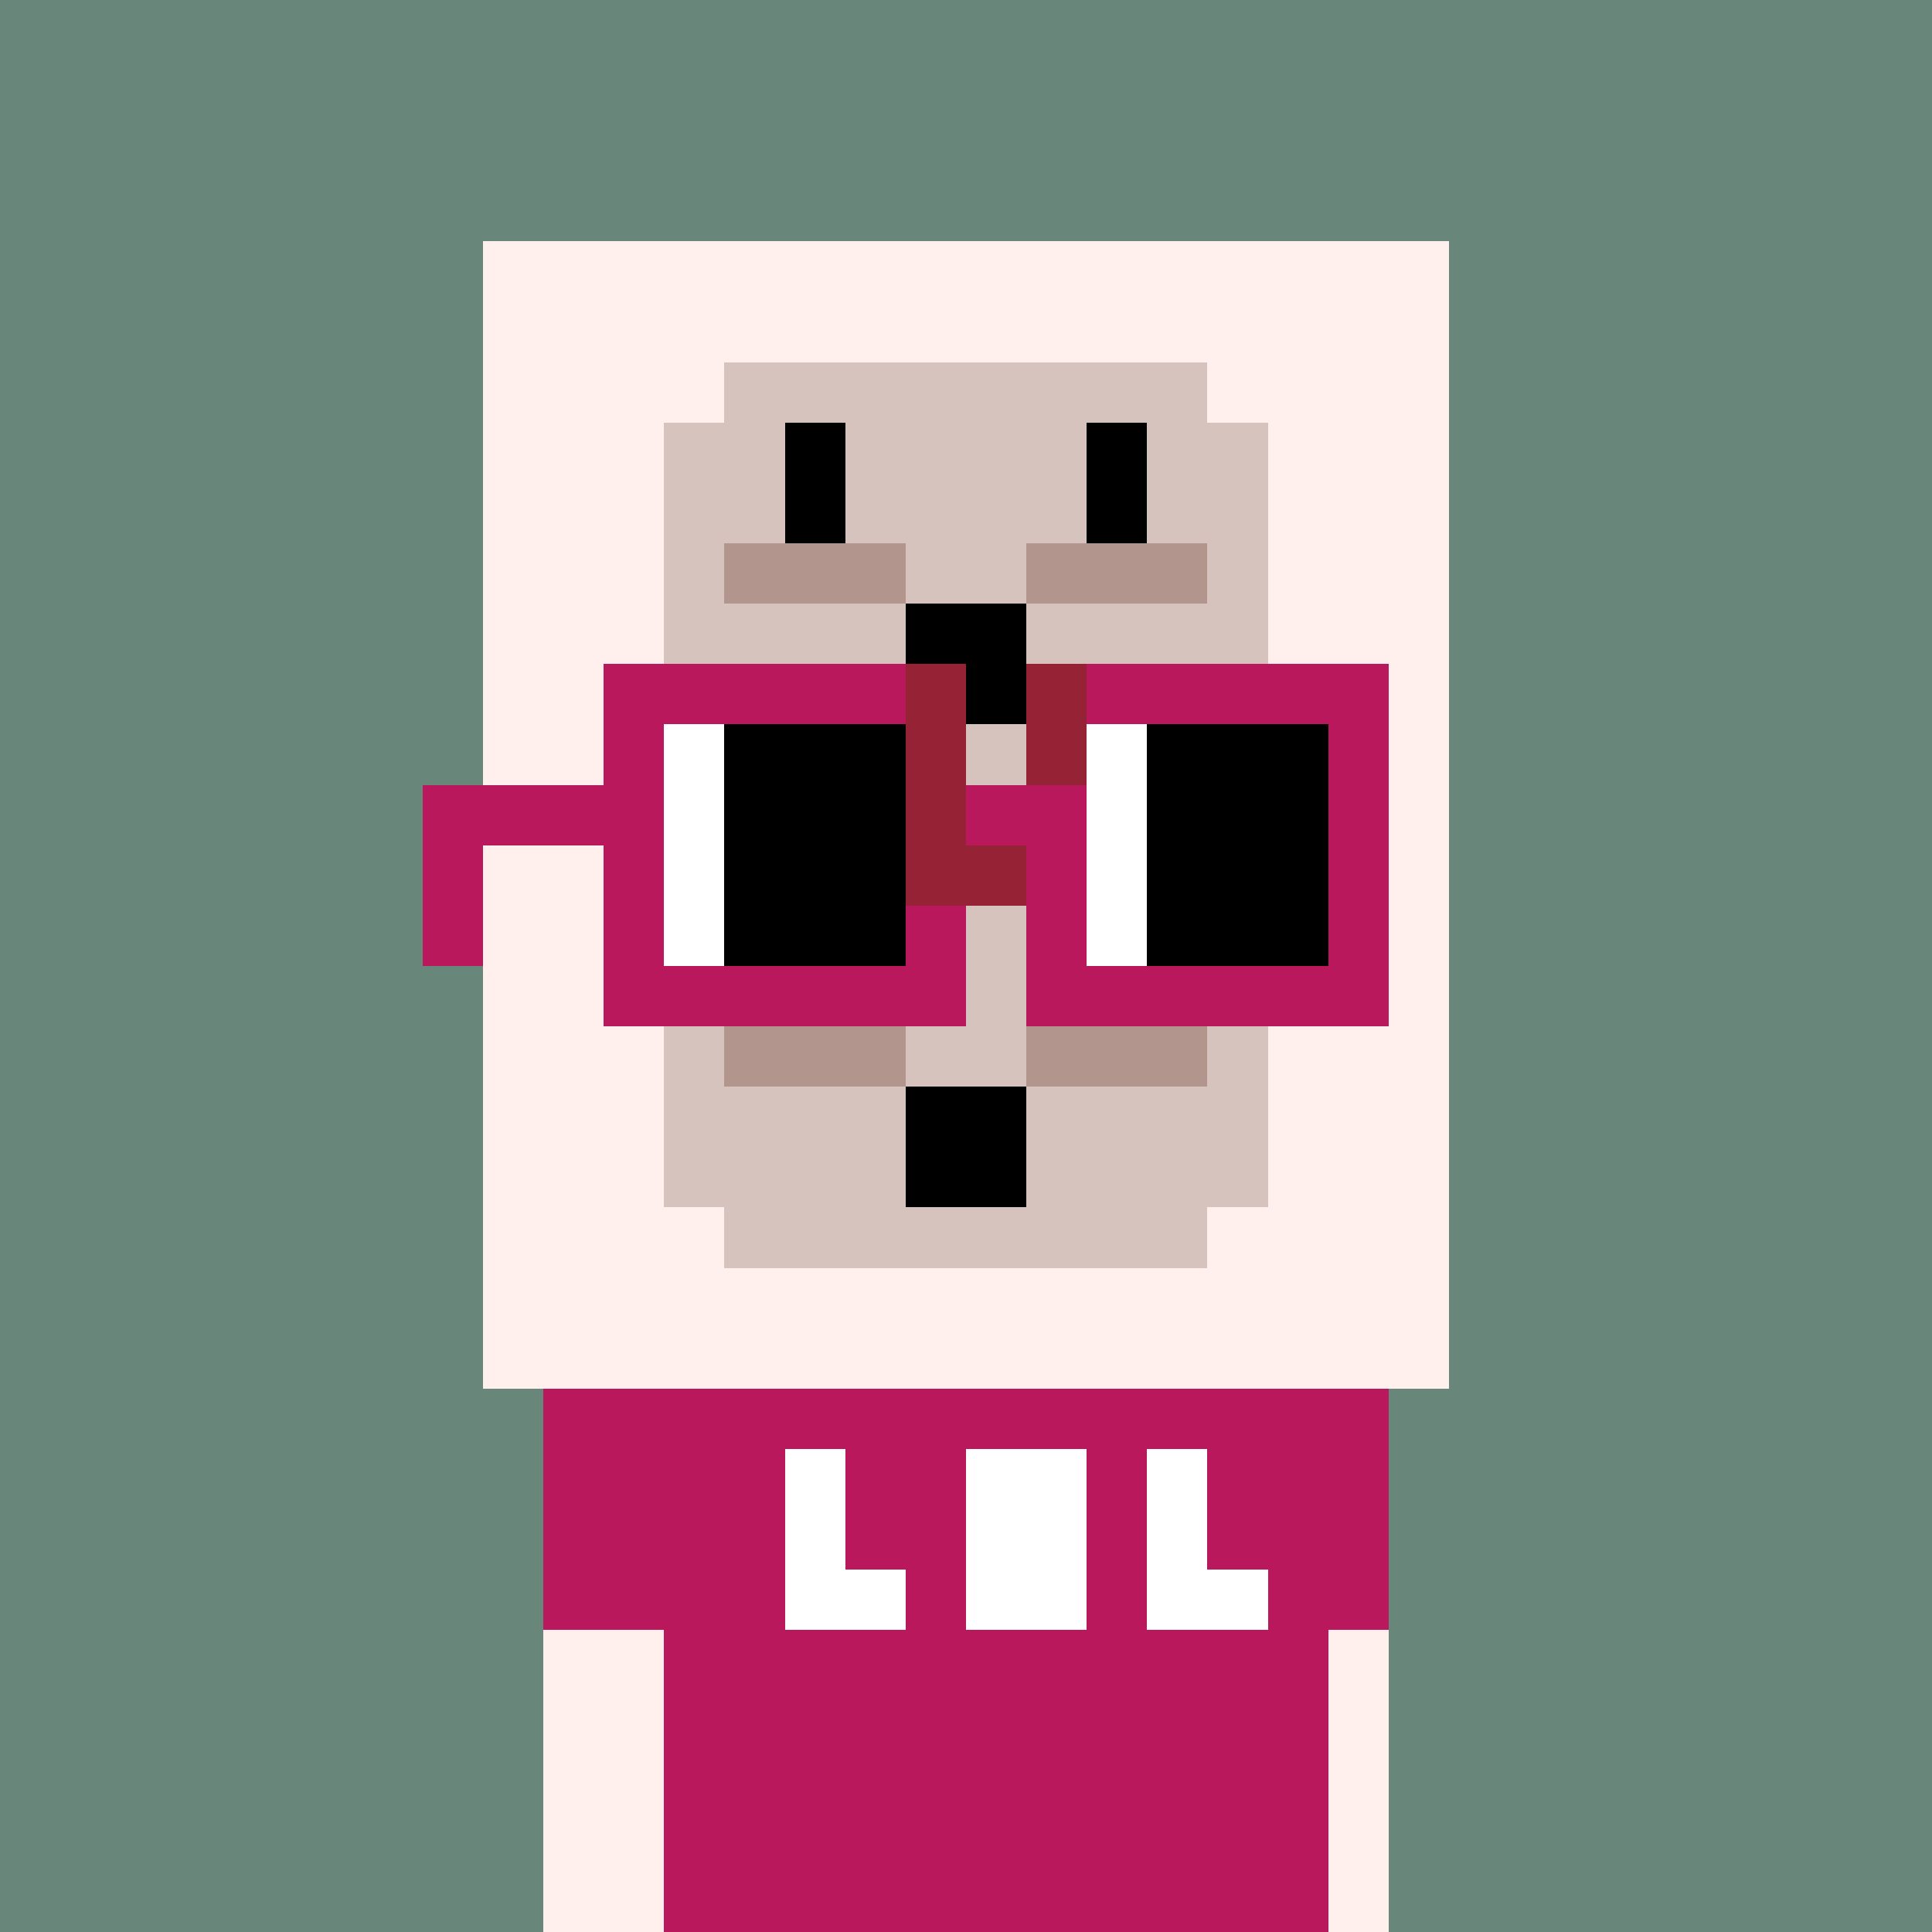 <svg width="320" height="320" viewBox="0 0 320 320" xmlns="http://www.w3.org/2000/svg" shape-rendering="crispEdges"><rect width="100%" height="100%" fill="#688679" /><rect width="140" height="10" x="90" y="210" fill="#b9185c" /><rect width="140" height="10" x="90" y="220" fill="#b9185c" /><rect width="140" height="10" x="90" y="230" fill="#b9185c" /><rect width="140" height="10" x="90" y="240" fill="#b9185c" /><rect width="140" height="10" x="90" y="250" fill="#b9185c" /><rect width="140" height="10" x="90" y="260" fill="#b9185c" /><rect width="140" height="10" x="90" y="270" fill="#b9185c" /><rect width="140" height="10" x="90" y="280" fill="#b9185c" /><rect width="140" height="10" x="90" y="290" fill="#b9185c" /><rect width="140" height="10" x="90" y="300" fill="#b9185c" /><rect width="140" height="10" x="90" y="310" fill="#b9185c" /><rect width="10" height="10" x="130" y="240" fill="#ffffff" /><rect width="20" height="10" x="160" y="240" fill="#ffffff" /><rect width="10" height="10" x="190" y="240" fill="#ffffff" /><rect width="10" height="10" x="130" y="250" fill="#ffffff" /><rect width="20" height="10" x="160" y="250" fill="#ffffff" /><rect width="10" height="10" x="190" y="250" fill="#ffffff" /><rect width="20" height="10" x="130" y="260" fill="#ffffff" /><rect width="20" height="10" x="160" y="260" fill="#ffffff" /><rect width="20" height="10" x="190" y="260" fill="#ffffff" /><rect width="160" height="10" x="80" y="40" fill="#fff0ee" /><rect width="160" height="10" x="80" y="50" fill="#fff0ee" /><rect width="40" height="10" x="80" y="60" fill="#fff0ee" /><rect width="80" height="10" x="120" y="60" fill="#d6c3be" /><rect width="40" height="10" x="200" y="60" fill="#fff0ee" /><rect width="30" height="10" x="80" y="70" fill="#fff0ee" /><rect width="20" height="10" x="110" y="70" fill="#d6c3be" /><rect width="10" height="10" x="130" y="70" fill="#000000" /><rect width="40" height="10" x="140" y="70" fill="#d6c3be" /><rect width="10" height="10" x="180" y="70" fill="#000000" /><rect width="20" height="10" x="190" y="70" fill="#d6c3be" /><rect width="30" height="10" x="210" y="70" fill="#fff0ee" /><rect width="30" height="10" x="80" y="80" fill="#fff0ee" /><rect width="20" height="10" x="110" y="80" fill="#d6c3be" /><rect width="10" height="10" x="130" y="80" fill="#000000" /><rect width="40" height="10" x="140" y="80" fill="#d6c3be" /><rect width="10" height="10" x="180" y="80" fill="#000000" /><rect width="20" height="10" x="190" y="80" fill="#d6c3be" /><rect width="30" height="10" x="210" y="80" fill="#fff0ee" /><rect width="30" height="10" x="80" y="90" fill="#fff0ee" /><rect width="10" height="10" x="110" y="90" fill="#d6c3be" /><rect width="30" height="10" x="120" y="90" fill="#b2958d" /><rect width="20" height="10" x="150" y="90" fill="#d6c3be" /><rect width="30" height="10" x="170" y="90" fill="#b2958d" /><rect width="10" height="10" x="200" y="90" fill="#d6c3be" /><rect width="30" height="10" x="210" y="90" fill="#fff0ee" /><rect width="30" height="10" x="80" y="100" fill="#fff0ee" /><rect width="40" height="10" x="110" y="100" fill="#d6c3be" /><rect width="20" height="10" x="150" y="100" fill="#000000" /><rect width="40" height="10" x="170" y="100" fill="#d6c3be" /><rect width="30" height="10" x="210" y="100" fill="#fff0ee" /><rect width="30" height="10" x="80" y="110" fill="#fff0ee" /><rect width="40" height="10" x="110" y="110" fill="#d6c3be" /><rect width="20" height="10" x="150" y="110" fill="#000000" /><rect width="40" height="10" x="170" y="110" fill="#d6c3be" /><rect width="30" height="10" x="210" y="110" fill="#fff0ee" /><rect width="40" height="10" x="80" y="120" fill="#fff0ee" /><rect width="80" height="10" x="120" y="120" fill="#d6c3be" /><rect width="40" height="10" x="200" y="120" fill="#fff0ee" /><rect width="160" height="10" x="80" y="130" fill="#fff0ee" /><rect width="40" height="10" x="80" y="140" fill="#fff0ee" /><rect width="80" height="10" x="120" y="140" fill="#d6c3be" /><rect width="40" height="10" x="200" y="140" fill="#fff0ee" /><rect width="30" height="10" x="80" y="150" fill="#fff0ee" /><rect width="20" height="10" x="110" y="150" fill="#d6c3be" /><rect width="10" height="10" x="130" y="150" fill="#000000" /><rect width="40" height="10" x="140" y="150" fill="#d6c3be" /><rect width="10" height="10" x="180" y="150" fill="#000000" /><rect width="20" height="10" x="190" y="150" fill="#d6c3be" /><rect width="30" height="10" x="210" y="150" fill="#fff0ee" /><rect width="30" height="10" x="80" y="160" fill="#fff0ee" /><rect width="20" height="10" x="110" y="160" fill="#d6c3be" /><rect width="10" height="10" x="130" y="160" fill="#000000" /><rect width="40" height="10" x="140" y="160" fill="#d6c3be" /><rect width="10" height="10" x="180" y="160" fill="#000000" /><rect width="20" height="10" x="190" y="160" fill="#d6c3be" /><rect width="30" height="10" x="210" y="160" fill="#fff0ee" /><rect width="30" height="10" x="80" y="170" fill="#fff0ee" /><rect width="10" height="10" x="110" y="170" fill="#d6c3be" /><rect width="30" height="10" x="120" y="170" fill="#b2958d" /><rect width="20" height="10" x="150" y="170" fill="#d6c3be" /><rect width="30" height="10" x="170" y="170" fill="#b2958d" /><rect width="10" height="10" x="200" y="170" fill="#d6c3be" /><rect width="30" height="10" x="210" y="170" fill="#fff0ee" /><rect width="30" height="10" x="80" y="180" fill="#fff0ee" /><rect width="40" height="10" x="110" y="180" fill="#d6c3be" /><rect width="20" height="10" x="150" y="180" fill="#000000" /><rect width="40" height="10" x="170" y="180" fill="#d6c3be" /><rect width="30" height="10" x="210" y="180" fill="#fff0ee" /><rect width="30" height="10" x="80" y="190" fill="#fff0ee" /><rect width="40" height="10" x="110" y="190" fill="#d6c3be" /><rect width="20" height="10" x="150" y="190" fill="#000000" /><rect width="40" height="10" x="170" y="190" fill="#d6c3be" /><rect width="30" height="10" x="210" y="190" fill="#fff0ee" /><rect width="40" height="10" x="80" y="200" fill="#fff0ee" /><rect width="80" height="10" x="120" y="200" fill="#d6c3be" /><rect width="40" height="10" x="200" y="200" fill="#fff0ee" /><rect width="160" height="10" x="80" y="210" fill="#fff0ee" /><rect width="160" height="10" x="80" y="220" fill="#fff0ee" /><rect width="20" height="10" x="90" y="270" fill="#fff0ee" /><rect width="10" height="10" x="220" y="270" fill="#fff0ee" /><rect width="20" height="10" x="90" y="280" fill="#fff0ee" /><rect width="10" height="10" x="220" y="280" fill="#fff0ee" /><rect width="20" height="10" x="90" y="290" fill="#fff0ee" /><rect width="10" height="10" x="220" y="290" fill="#fff0ee" /><rect width="20" height="10" x="90" y="300" fill="#fff0ee" /><rect width="10" height="10" x="220" y="300" fill="#fff0ee" /><rect width="20" height="10" x="90" y="310" fill="#fff0ee" /><rect width="10" height="10" x="220" y="310" fill="#fff0ee" /><rect width="50" height="10" x="100" y="110" fill="#b9185c" /><rect width="10" height="10" x="150" y="110" fill="#962236" /><rect width="10" height="10" x="170" y="110" fill="#962236" /><rect width="50" height="10" x="180" y="110" fill="#b9185c" /><rect width="10" height="10" x="100" y="120" fill="#b9185c" /><rect width="10" height="10" x="110" y="120" fill="#ffffff" /><rect width="30" height="10" x="120" y="120" fill="#000000" /><rect width="10" height="10" x="150" y="120" fill="#962236" /><rect width="10" height="10" x="170" y="120" fill="#962236" /><rect width="10" height="10" x="180" y="120" fill="#ffffff" /><rect width="30" height="10" x="190" y="120" fill="#000000" /><rect width="10" height="10" x="220" y="120" fill="#b9185c" /><rect width="40" height="10" x="70" y="130" fill="#b9185c" /><rect width="10" height="10" x="110" y="130" fill="#ffffff" /><rect width="30" height="10" x="120" y="130" fill="#000000" /><rect width="10" height="10" x="150" y="130" fill="#962236" /><rect width="20" height="10" x="160" y="130" fill="#b9185c" /><rect width="10" height="10" x="180" y="130" fill="#ffffff" /><rect width="30" height="10" x="190" y="130" fill="#000000" /><rect width="10" height="10" x="220" y="130" fill="#b9185c" /><rect width="10" height="10" x="70" y="140" fill="#b9185c" /><rect width="10" height="10" x="100" y="140" fill="#b9185c" /><rect width="10" height="10" x="110" y="140" fill="#ffffff" /><rect width="30" height="10" x="120" y="140" fill="#000000" /><rect width="20" height="10" x="150" y="140" fill="#962236" /><rect width="10" height="10" x="170" y="140" fill="#b9185c" /><rect width="10" height="10" x="180" y="140" fill="#ffffff" /><rect width="30" height="10" x="190" y="140" fill="#000000" /><rect width="10" height="10" x="220" y="140" fill="#b9185c" /><rect width="10" height="10" x="70" y="150" fill="#b9185c" /><rect width="10" height="10" x="100" y="150" fill="#b9185c" /><rect width="10" height="10" x="110" y="150" fill="#ffffff" /><rect width="30" height="10" x="120" y="150" fill="#000000" /><rect width="10" height="10" x="150" y="150" fill="#b9185c" /><rect width="10" height="10" x="170" y="150" fill="#b9185c" /><rect width="10" height="10" x="180" y="150" fill="#ffffff" /><rect width="30" height="10" x="190" y="150" fill="#000000" /><rect width="10" height="10" x="220" y="150" fill="#b9185c" /><rect width="60" height="10" x="100" y="160" fill="#b9185c" /><rect width="60" height="10" x="170" y="160" fill="#b9185c" /></svg>
